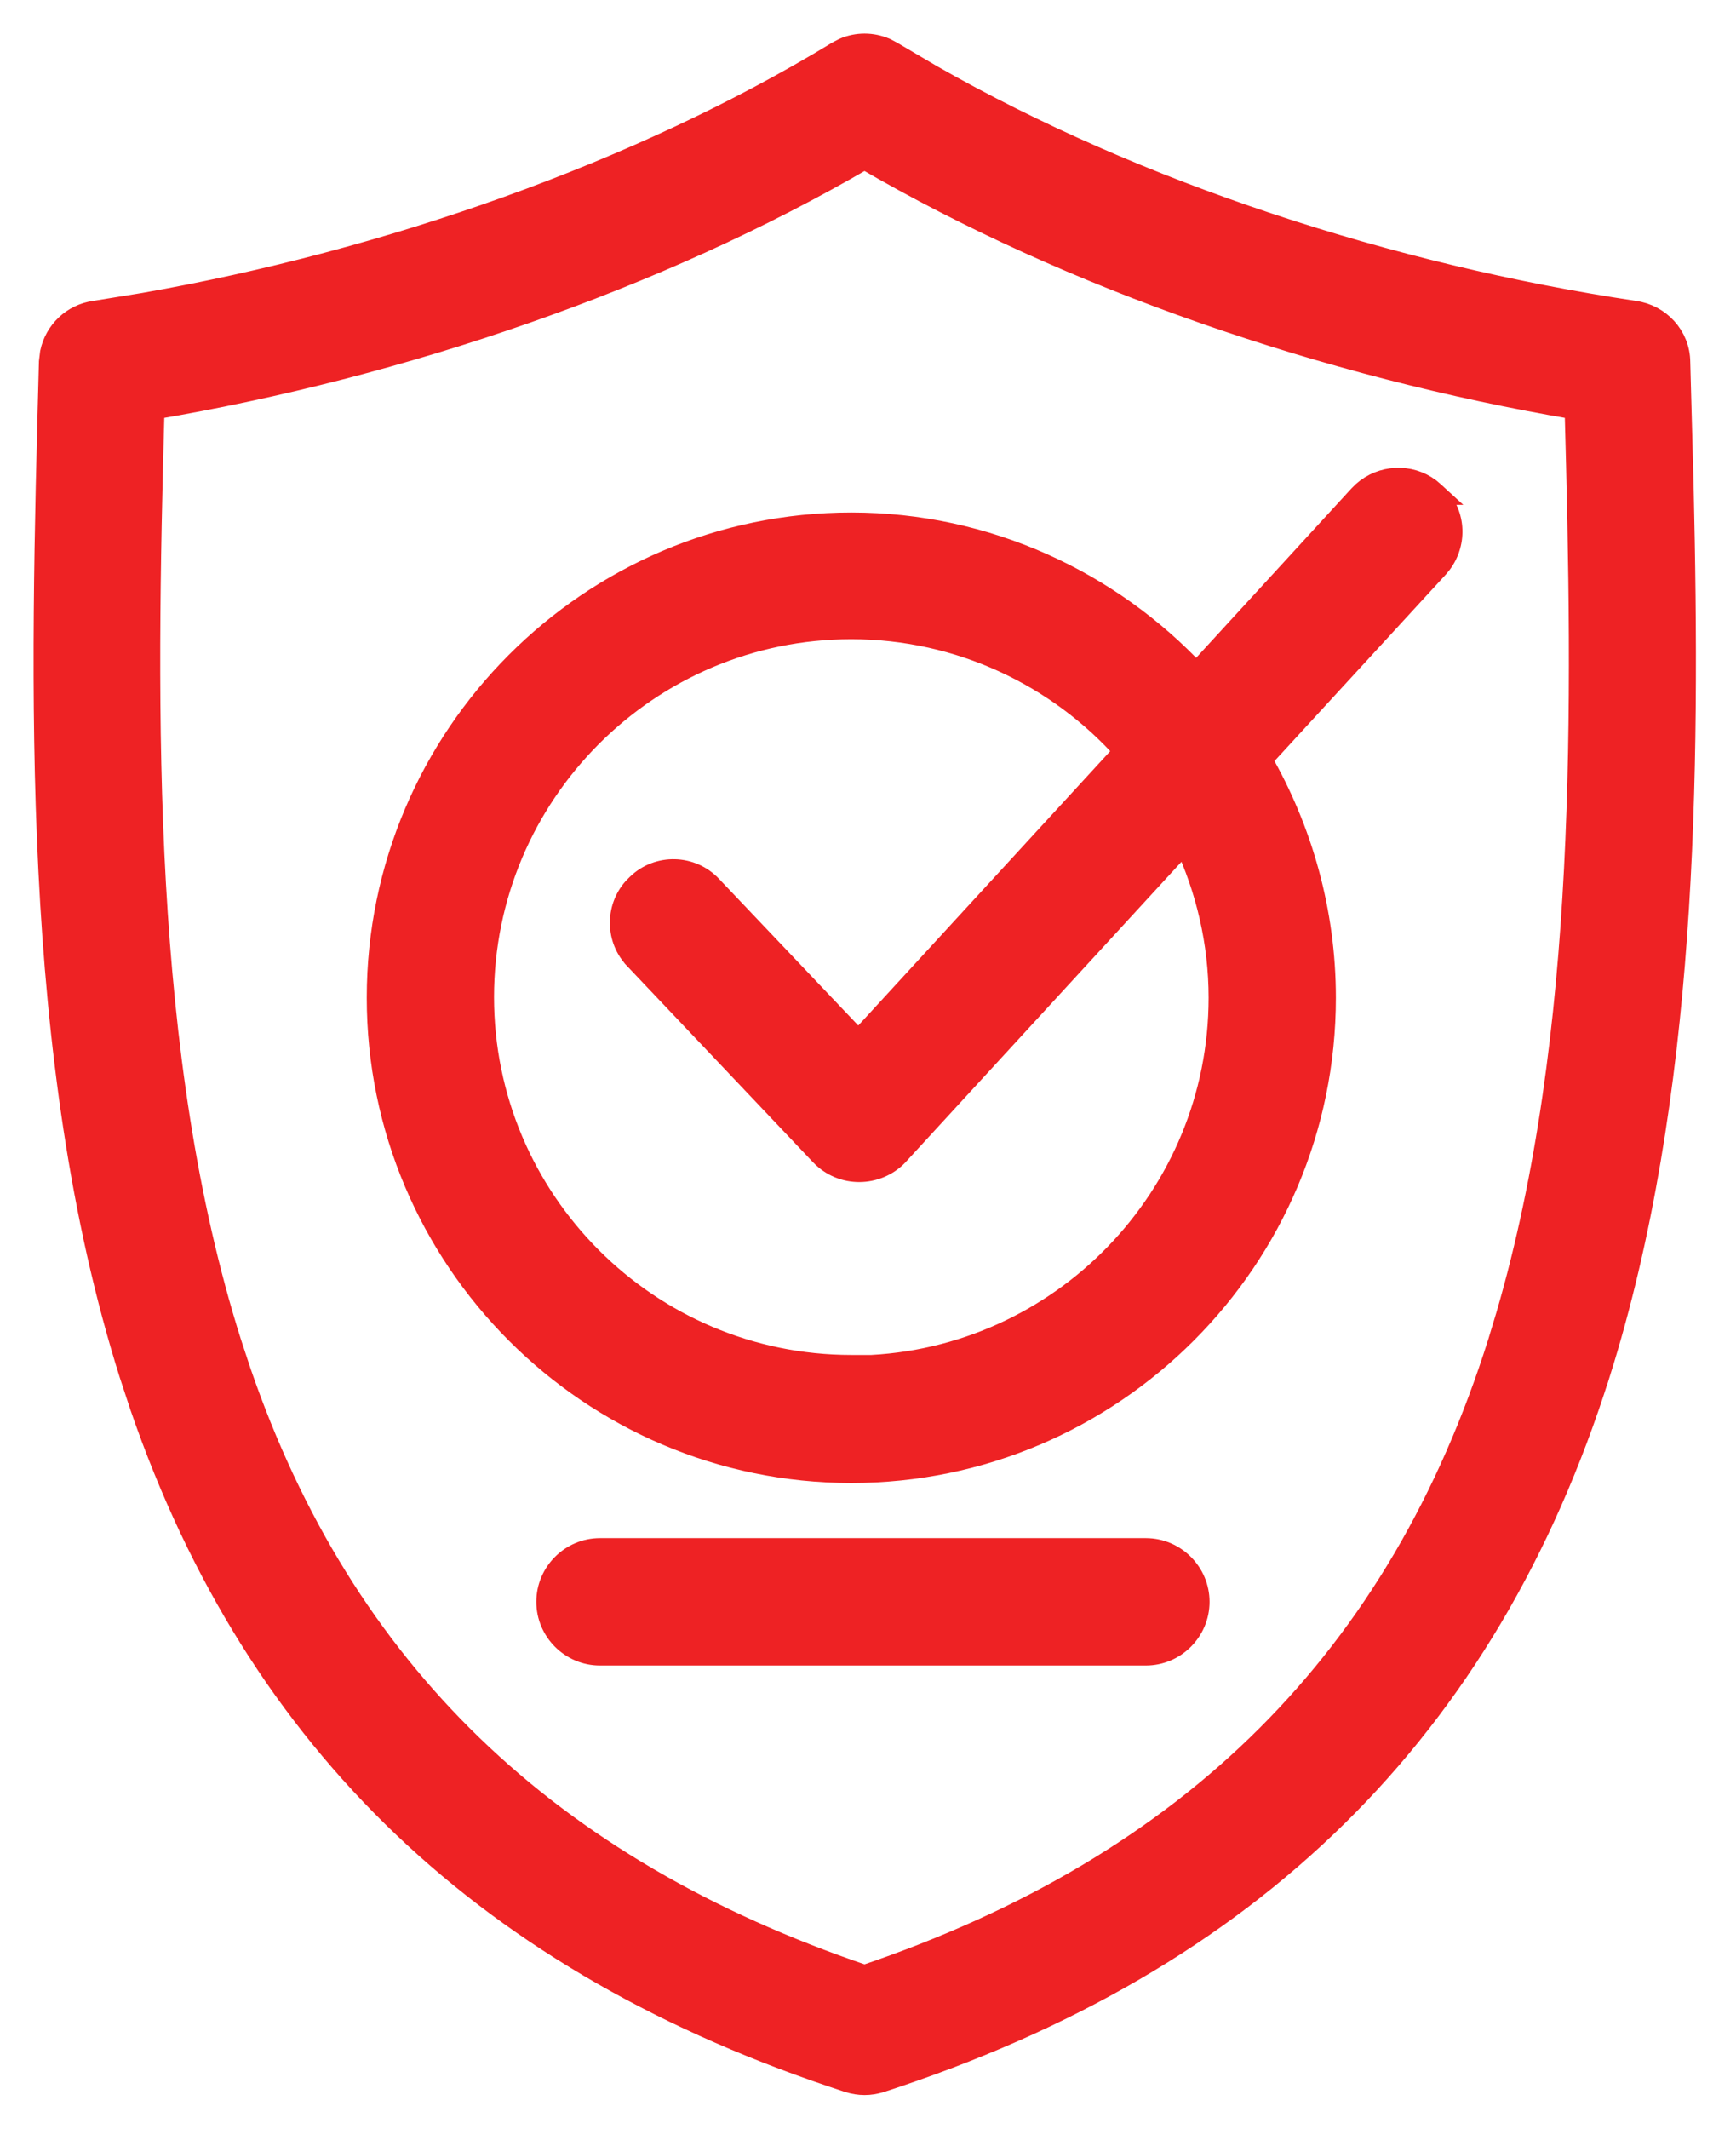 <svg xmlns="http://www.w3.org/2000/svg" fill="none" viewBox="0 0 31 38" height="38" width="31">
<path stroke-width="0.4" stroke="#EE2224" fill="#EE2224" d="M20.462 27.658C20.977 27.658 21.399 28.081 21.399 28.595C21.399 29.11 20.977 29.532 20.462 29.532H10.713C10.199 29.532 9.777 29.11 9.777 28.595C9.777 28.081 10.199 27.658 10.713 27.658H20.462Z"></path>
<path stroke-width="0.4" stroke="#EE2224" fill="#EE2224" d="M24.348 8.788C24.676 8.496 25.169 8.469 25.523 8.733L25.596 8.795L25.603 8.801L25.615 8.812H25.614C25.977 9.142 26.008 9.677 25.728 10.051L25.668 10.124L22.513 13.558C23.233 14.808 23.655 16.27 23.655 17.811C23.655 22.475 19.86 26.274 15.202 26.274C10.543 26.274 6.749 22.475 6.749 17.811C6.749 13.148 10.543 9.349 15.202 9.349C17.628 9.349 19.824 10.389 21.363 12.035L24.281 8.854L24.348 8.788ZM15.202 11.211C11.572 11.211 8.622 14.165 8.622 17.8C8.622 21.434 11.572 24.388 15.202 24.388H15.402V24.395C18.939 24.288 21.782 21.379 21.782 17.811C21.782 16.818 21.553 15.872 21.158 15.023L16.026 20.609L16.023 20.613C15.661 20.99 15.043 21.006 14.666 20.613L14.665 20.612L11.351 17.116V17.115C11.013 16.771 11.006 16.221 11.318 15.866L11.385 15.798C11.752 15.438 12.351 15.455 12.699 15.831L15.329 18.6L20.097 13.409C18.9 12.066 17.143 11.211 15.202 11.211Z"></path>
<path stroke-width="0.4" stroke="#EE2224" fill="#EE2224" d="M15.071 0.876C15.307 0.774 15.57 0.774 15.807 0.876L15.922 0.936L15.924 0.937L16.645 1.362C20.31 3.45 24.818 4.915 29.184 5.569H29.183C29.63 5.63 29.98 6.004 29.983 6.463L30.043 8.671C30.165 13.898 30.108 19.586 28.55 24.529H28.549C26.545 30.872 22.339 35.007 15.727 37.154L15.724 37.155C15.531 37.215 15.347 37.215 15.154 37.155L15.151 37.154C8.734 35.063 4.597 31.127 2.523 25.117L2.329 24.529C0.548 18.88 0.74 12.257 0.895 6.464V6.462L0.915 6.297C0.995 5.922 1.297 5.624 1.694 5.569L2.565 5.428C6.931 4.663 11.428 3.084 14.955 0.937L14.956 0.936L15.071 0.876ZM15.438 2.822C11.737 4.979 7.191 6.535 2.738 7.291C2.586 12.783 2.5 18.873 4.111 23.969L4.284 24.493C6.123 29.833 9.768 33.357 15.438 35.278C21.294 33.295 24.988 29.603 26.767 23.969L26.914 23.483C28.372 18.49 28.286 12.621 28.139 7.291C23.686 6.535 19.14 4.979 15.438 2.822Z"></path>
</svg>
